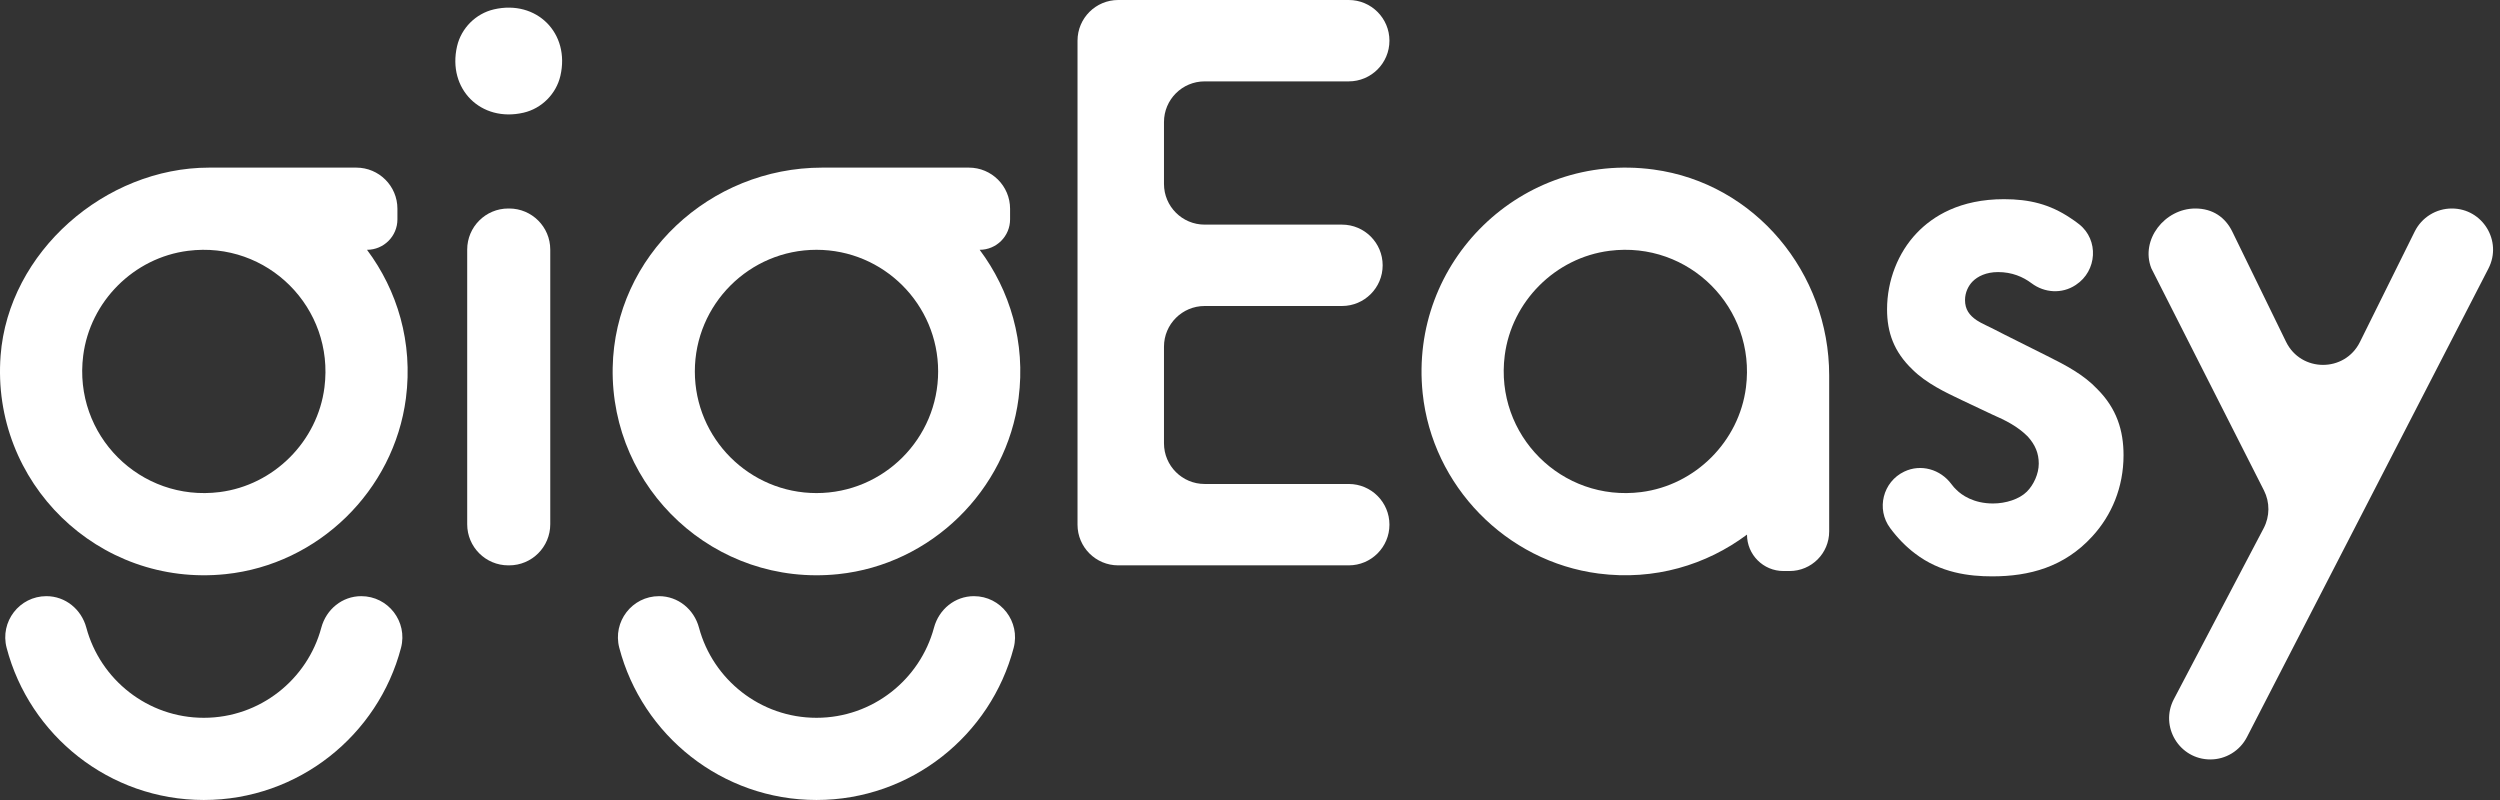<svg width="125" height="40" viewBox="0 0 125 40" fill="none" xmlns="http://www.w3.org/2000/svg">
<rect x="0" y="0" width="125" height="40" fill="#333333" stroke="none"/>
<path d="M27.513 12.48V26.213C27.513 27.348 26.593 28.268 25.458 28.268H25.415C24.28 28.268 23.36 27.348 23.36 26.213V12.48C23.36 11.345 24.28 10.425 25.415 10.425H25.458C26.593 10.425 27.513 11.345 27.513 12.48ZM24.694 0.469C26.83 -0.027 28.515 1.658 28.019 3.794C27.809 4.698 27.082 5.425 26.179 5.634C24.042 6.13 22.358 4.445 22.854 2.309C23.064 1.405 23.79 0.679 24.694 0.469Z" fill="white"/>
<path d="M67.438 4.069H60.233C59.109 4.069 58.199 4.979 58.199 6.103V9.197C58.199 10.32 59.109 11.231 60.233 11.231H67.098C68.222 11.231 69.133 12.142 69.133 13.265C69.133 14.389 68.222 15.3 67.098 15.3H60.233C59.109 15.3 58.199 16.21 58.199 17.334V22.165C58.199 23.288 59.109 24.199 60.233 24.199H67.438C68.561 24.199 69.472 25.11 69.472 26.233C69.472 27.357 68.561 28.268 67.438 28.268H55.91C54.787 28.268 53.876 27.357 53.876 26.233V2.034C53.876 0.911 54.787 0 55.91 0H67.438C68.561 0 69.472 0.911 69.472 2.034C69.472 3.158 68.561 4.069 67.438 4.069Z" fill="white"/>
<path d="M103.774 14.257C103.097 14.702 102.225 14.649 101.577 14.162C101.148 13.84 100.597 13.604 99.904 13.604C99.311 13.604 98.887 13.816 98.633 14.07C98.421 14.282 98.251 14.621 98.251 15.002C98.251 15.468 98.464 15.765 98.845 16.02C99.099 16.189 99.353 16.274 100.244 16.74L102.362 17.8C103.295 18.265 104.185 18.732 104.863 19.452C105.838 20.427 106.177 21.529 106.177 22.758C106.177 24.368 105.583 25.767 104.609 26.826C103.21 28.352 101.473 28.818 99.608 28.818C98.464 28.818 97.022 28.649 95.751 27.674C95.295 27.332 94.873 26.896 94.508 26.404C93.8 25.452 94.143 24.088 95.215 23.579C96.046 23.183 97.019 23.464 97.568 24.203C97.653 24.318 97.74 24.418 97.828 24.496C98.082 24.75 98.675 25.174 99.65 25.174C100.286 25.174 100.964 24.962 101.346 24.58C101.684 24.241 101.938 23.69 101.938 23.182C101.938 22.673 101.769 22.249 101.388 21.826C100.879 21.317 100.286 21.02 99.608 20.724L98.082 20.003C97.277 19.622 96.302 19.156 95.624 18.477C94.692 17.587 94.353 16.613 94.353 15.468C94.353 14.027 94.904 12.629 95.836 11.654C96.641 10.807 97.997 9.959 100.201 9.959C101.473 9.959 102.49 10.213 103.507 10.892C103.646 10.981 103.797 11.088 103.956 11.212C104.952 11.999 104.856 13.546 103.795 14.243L103.774 14.257Z" fill="white"/>
<path d="M113.198 24.522L107.566 13.414C107.006 11.984 108.242 10.425 109.765 10.425C110.645 10.425 111.27 10.873 111.615 11.581L114.302 17.089C115.051 18.624 117.237 18.631 117.996 17.101L120.736 11.576C121.086 10.871 121.805 10.425 122.592 10.425C124.134 10.425 125.128 12.056 124.422 13.426L112.346 36.856C111.993 37.541 111.287 37.972 110.517 37.972C108.968 37.972 107.974 36.327 108.694 34.956L113.184 26.41C113.494 25.82 113.499 25.116 113.198 24.522Z" fill="white"/>
<path d="M10.984 24.604C7.011 25.108 3.655 21.753 4.16 17.78C4.504 15.072 6.69 12.885 9.398 12.541C13.371 12.035 16.728 15.392 16.223 19.365C15.879 22.073 13.692 24.26 10.984 24.604ZM18.35 12.49C19.19 12.49 19.871 11.809 19.871 10.969V10.436C19.871 9.301 18.951 8.381 17.816 8.381H10.456C5.26 8.381 0.425 12.597 0.03 17.778C-0.453 24.119 4.906 29.372 11.28 28.707C15.915 28.224 19.696 24.533 20.296 19.912C20.658 17.117 19.866 14.518 18.35 12.49Z" fill="white"/>
<path d="M10.191 39.999C5.463 39.999 1.477 36.763 0.331 32.39C-0.011 31.085 0.971 29.808 2.32 29.808C3.269 29.808 4.07 30.465 4.316 31.382C5.011 33.975 7.382 35.89 10.191 35.89C13 35.89 15.371 33.975 16.066 31.382C16.312 30.465 17.113 29.808 18.062 29.808C19.411 29.808 20.393 31.085 20.051 32.39C18.905 36.763 14.919 39.999 10.191 39.999Z" fill="white"/>
<path d="M40.825 24.654C37.471 24.654 34.742 21.926 34.742 18.572C34.742 15.218 37.471 12.49 40.825 12.49C44.178 12.49 46.907 15.218 46.907 18.572C46.907 21.926 44.178 24.654 40.825 24.654ZM48.983 12.49C49.823 12.49 50.504 11.809 50.504 10.969V10.439C50.504 9.302 49.582 8.381 48.446 8.381H41.105C35.502 8.381 30.735 12.784 30.634 18.386C30.526 24.452 35.745 29.351 41.915 28.707C46.549 28.223 50.33 24.532 50.929 19.911C51.291 17.117 50.499 14.518 48.983 12.49Z" fill="white"/>
<path d="M40.824 39.999C36.096 39.999 32.11 36.763 30.964 32.39C30.622 31.085 31.604 29.808 32.953 29.808C33.902 29.808 34.703 30.465 34.949 31.382C35.644 33.975 38.015 35.89 40.824 35.89C43.634 35.89 46.004 33.975 46.7 31.382C46.946 30.465 47.746 29.808 48.696 29.808C50.044 29.808 51.026 31.085 50.684 32.39C49.538 36.763 45.552 39.999 40.824 39.999Z" fill="white"/>
<path d="M82.062 24.604C78.088 25.11 74.73 21.752 75.236 17.778C75.581 15.07 77.768 12.884 80.476 12.54C84.448 12.036 87.803 15.391 87.299 19.363C86.956 22.071 84.77 24.258 82.062 24.604ZM82.677 8.476C76.064 7.584 70.447 13.083 71.133 19.662C71.617 24.297 75.307 28.077 79.928 28.677C82.722 29.039 85.321 28.246 87.35 26.73C87.35 27.736 88.165 28.551 89.171 28.551H89.481C90.573 28.551 91.459 27.666 91.459 26.573C91.459 24.588 91.459 21.447 91.459 18.768C91.459 13.645 87.754 9.161 82.677 8.476Z" fill="white"/>
</svg>

